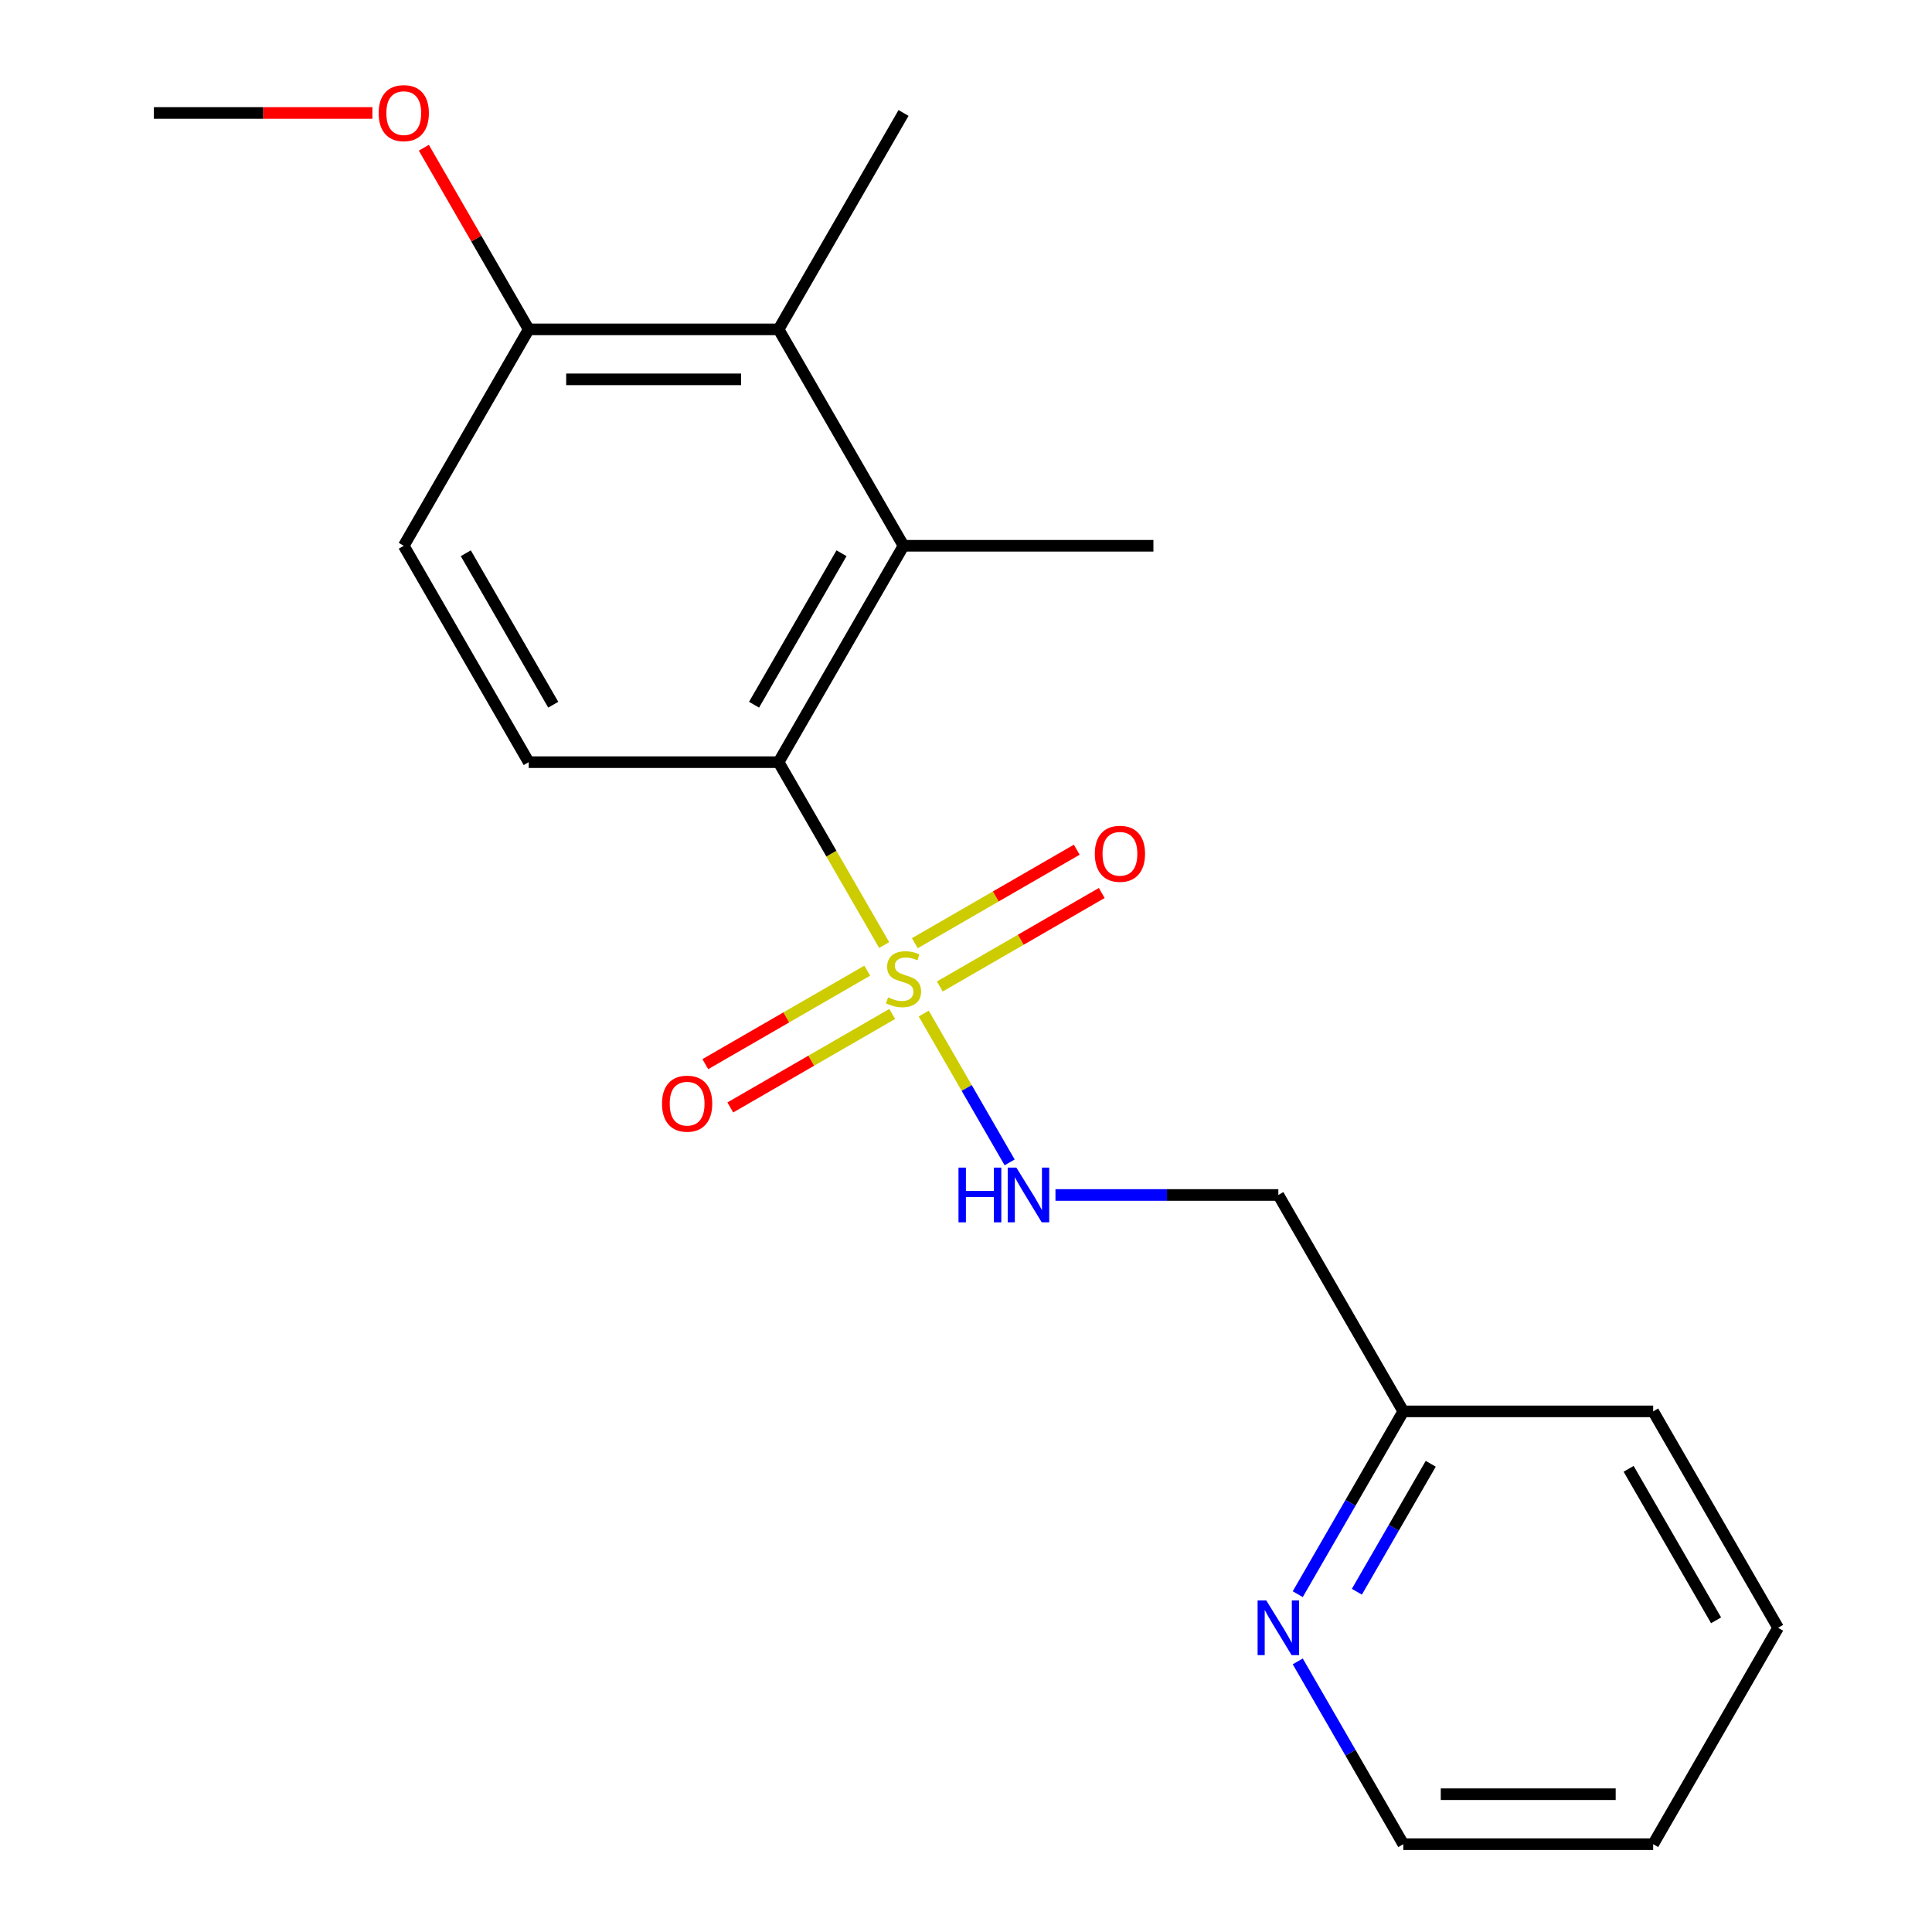 <?xml version='1.0' encoding='iso-8859-1'?>
<svg version='1.1' baseProfile='full'
              xmlns='http://www.w3.org/2000/svg'
                      xmlns:rdkit='http://www.rdkit.org/xml'
                      xmlns:xlink='http://www.w3.org/1999/xlink'
                  xml:space='preserve'
width='1000px' height='1000px' viewBox='0 0 1000 1000'>
<!-- END OF HEADER -->
<rect style='opacity:1.0;fill:#FFFFFF;stroke:none' width='1000' height='1000' x='0' y='0'> </rect>
<path class='bond-0' d='M 457.647,489.154 L 430.322,441.826' style='fill:none;fill-rule:evenodd;stroke:#CCCC00;stroke-width:6px;stroke-linecap:butt;stroke-linejoin:miter;stroke-opacity:1' />
<path class='bond-0' d='M 430.322,441.826 L 402.997,394.498' style='fill:none;fill-rule:evenodd;stroke:#000000;stroke-width:6px;stroke-linecap:butt;stroke-linejoin:miter;stroke-opacity:1' />
<path class='bond-2' d='M 478.123,524.621 L 500.359,563.134' style='fill:none;fill-rule:evenodd;stroke:#CCCC00;stroke-width:6px;stroke-linecap:butt;stroke-linejoin:miter;stroke-opacity:1' />
<path class='bond-2' d='M 500.359,563.134 L 522.594,601.647' style='fill:none;fill-rule:evenodd;stroke:#0000FF;stroke-width:6px;stroke-linecap:butt;stroke-linejoin:miter;stroke-opacity:1' />
<path class='bond-5' d='M 448.885,502.416 L 406.976,526.612' style='fill:none;fill-rule:evenodd;stroke:#CCCC00;stroke-width:6px;stroke-linecap:butt;stroke-linejoin:miter;stroke-opacity:1' />
<path class='bond-5' d='M 406.976,526.612 L 365.067,550.808' style='fill:none;fill-rule:evenodd;stroke:#FF0000;stroke-width:6px;stroke-linecap:butt;stroke-linejoin:miter;stroke-opacity:1' />
<path class='bond-5' d='M 461.819,524.818 L 419.91,549.014' style='fill:none;fill-rule:evenodd;stroke:#CCCC00;stroke-width:6px;stroke-linecap:butt;stroke-linejoin:miter;stroke-opacity:1' />
<path class='bond-5' d='M 419.91,549.014 L 378.001,573.21' style='fill:none;fill-rule:evenodd;stroke:#FF0000;stroke-width:6px;stroke-linecap:butt;stroke-linejoin:miter;stroke-opacity:1' />
<path class='bond-6' d='M 486.446,510.6 L 528.355,486.403' style='fill:none;fill-rule:evenodd;stroke:#CCCC00;stroke-width:6px;stroke-linecap:butt;stroke-linejoin:miter;stroke-opacity:1' />
<path class='bond-6' d='M 528.355,486.403 L 570.264,462.207' style='fill:none;fill-rule:evenodd;stroke:#FF0000;stroke-width:6px;stroke-linecap:butt;stroke-linejoin:miter;stroke-opacity:1' />
<path class='bond-6' d='M 473.512,488.198 L 515.421,464.001' style='fill:none;fill-rule:evenodd;stroke:#CCCC00;stroke-width:6px;stroke-linecap:butt;stroke-linejoin:miter;stroke-opacity:1' />
<path class='bond-6' d='M 515.421,464.001 L 557.33,439.805' style='fill:none;fill-rule:evenodd;stroke:#FF0000;stroke-width:6px;stroke-linecap:butt;stroke-linejoin:miter;stroke-opacity:1' />
<path class='bond-1' d='M 402.997,394.498 L 467.666,282.489' style='fill:none;fill-rule:evenodd;stroke:#000000;stroke-width:6px;stroke-linecap:butt;stroke-linejoin:miter;stroke-opacity:1' />
<path class='bond-1' d='M 390.295,364.763 L 435.563,286.357' style='fill:none;fill-rule:evenodd;stroke:#000000;stroke-width:6px;stroke-linecap:butt;stroke-linejoin:miter;stroke-opacity:1' />
<path class='bond-4' d='M 402.997,394.498 L 273.66,394.498' style='fill:none;fill-rule:evenodd;stroke:#000000;stroke-width:6px;stroke-linecap:butt;stroke-linejoin:miter;stroke-opacity:1' />
<path class='bond-3' d='M 467.666,282.489 L 402.997,170.48' style='fill:none;fill-rule:evenodd;stroke:#000000;stroke-width:6px;stroke-linecap:butt;stroke-linejoin:miter;stroke-opacity:1' />
<path class='bond-13' d='M 467.666,282.489 L 597.003,282.489' style='fill:none;fill-rule:evenodd;stroke:#000000;stroke-width:6px;stroke-linecap:butt;stroke-linejoin:miter;stroke-opacity:1' />
<path class='bond-9' d='M 546.308,618.517 L 603.99,618.517' style='fill:none;fill-rule:evenodd;stroke:#0000FF;stroke-width:6px;stroke-linecap:butt;stroke-linejoin:miter;stroke-opacity:1' />
<path class='bond-9' d='M 603.99,618.517 L 661.672,618.517' style='fill:none;fill-rule:evenodd;stroke:#000000;stroke-width:6px;stroke-linecap:butt;stroke-linejoin:miter;stroke-opacity:1' />
<path class='bond-14' d='M 402.997,170.48 L 467.666,58.47' style='fill:none;fill-rule:evenodd;stroke:#000000;stroke-width:6px;stroke-linecap:butt;stroke-linejoin:miter;stroke-opacity:1' />
<path class='bond-20' d='M 402.997,170.48 L 273.66,170.48' style='fill:none;fill-rule:evenodd;stroke:#000000;stroke-width:6px;stroke-linecap:butt;stroke-linejoin:miter;stroke-opacity:1' />
<path class='bond-20' d='M 383.596,196.347 L 293.06,196.347' style='fill:none;fill-rule:evenodd;stroke:#000000;stroke-width:6px;stroke-linecap:butt;stroke-linejoin:miter;stroke-opacity:1' />
<path class='bond-10' d='M 273.66,394.498 L 208.991,282.489' style='fill:none;fill-rule:evenodd;stroke:#000000;stroke-width:6px;stroke-linecap:butt;stroke-linejoin:miter;stroke-opacity:1' />
<path class='bond-10' d='M 286.361,364.763 L 241.093,286.357' style='fill:none;fill-rule:evenodd;stroke:#000000;stroke-width:6px;stroke-linecap:butt;stroke-linejoin:miter;stroke-opacity:1' />
<path class='bond-7' d='M 273.66,170.48 L 208.991,282.489' style='fill:none;fill-rule:evenodd;stroke:#000000;stroke-width:6px;stroke-linecap:butt;stroke-linejoin:miter;stroke-opacity:1' />
<path class='bond-12' d='M 273.66,170.48 L 246.52,123.472' style='fill:none;fill-rule:evenodd;stroke:#000000;stroke-width:6px;stroke-linecap:butt;stroke-linejoin:miter;stroke-opacity:1' />
<path class='bond-12' d='M 246.52,123.472 L 219.38,76.463' style='fill:none;fill-rule:evenodd;stroke:#FF0000;stroke-width:6px;stroke-linecap:butt;stroke-linejoin:miter;stroke-opacity:1' />
<path class='bond-8' d='M 671.714,825.143 L 699.027,777.835' style='fill:none;fill-rule:evenodd;stroke:#0000FF;stroke-width:6px;stroke-linecap:butt;stroke-linejoin:miter;stroke-opacity:1' />
<path class='bond-8' d='M 699.027,777.835 L 726.34,730.527' style='fill:none;fill-rule:evenodd;stroke:#000000;stroke-width:6px;stroke-linecap:butt;stroke-linejoin:miter;stroke-opacity:1' />
<path class='bond-8' d='M 702.31,823.884 L 721.429,790.768' style='fill:none;fill-rule:evenodd;stroke:#0000FF;stroke-width:6px;stroke-linecap:butt;stroke-linejoin:miter;stroke-opacity:1' />
<path class='bond-8' d='M 721.429,790.768 L 740.548,757.653' style='fill:none;fill-rule:evenodd;stroke:#000000;stroke-width:6px;stroke-linecap:butt;stroke-linejoin:miter;stroke-opacity:1' />
<path class='bond-15' d='M 671.714,859.929 L 699.027,907.237' style='fill:none;fill-rule:evenodd;stroke:#0000FF;stroke-width:6px;stroke-linecap:butt;stroke-linejoin:miter;stroke-opacity:1' />
<path class='bond-15' d='M 699.027,907.237 L 726.34,954.545' style='fill:none;fill-rule:evenodd;stroke:#000000;stroke-width:6px;stroke-linecap:butt;stroke-linejoin:miter;stroke-opacity:1' />
<path class='bond-11' d='M 661.672,618.517 L 726.34,730.527' style='fill:none;fill-rule:evenodd;stroke:#000000;stroke-width:6px;stroke-linecap:butt;stroke-linejoin:miter;stroke-opacity:1' />
<path class='bond-16' d='M 726.34,730.527 L 855.678,730.527' style='fill:none;fill-rule:evenodd;stroke:#000000;stroke-width:6px;stroke-linecap:butt;stroke-linejoin:miter;stroke-opacity:1' />
<path class='bond-17' d='M 192.758,58.47 L 136.206,58.47' style='fill:none;fill-rule:evenodd;stroke:#FF0000;stroke-width:6px;stroke-linecap:butt;stroke-linejoin:miter;stroke-opacity:1' />
<path class='bond-17' d='M 136.206,58.47 L 79.654,58.47' style='fill:none;fill-rule:evenodd;stroke:#000000;stroke-width:6px;stroke-linecap:butt;stroke-linejoin:miter;stroke-opacity:1' />
<path class='bond-21' d='M 726.34,954.545 L 855.678,954.545' style='fill:none;fill-rule:evenodd;stroke:#000000;stroke-width:6px;stroke-linecap:butt;stroke-linejoin:miter;stroke-opacity:1' />
<path class='bond-21' d='M 745.741,928.678 L 836.277,928.678' style='fill:none;fill-rule:evenodd;stroke:#000000;stroke-width:6px;stroke-linecap:butt;stroke-linejoin:miter;stroke-opacity:1' />
<path class='bond-19' d='M 855.678,730.527 L 920.346,842.536' style='fill:none;fill-rule:evenodd;stroke:#000000;stroke-width:6px;stroke-linecap:butt;stroke-linejoin:miter;stroke-opacity:1' />
<path class='bond-19' d='M 842.976,760.262 L 888.244,838.668' style='fill:none;fill-rule:evenodd;stroke:#000000;stroke-width:6px;stroke-linecap:butt;stroke-linejoin:miter;stroke-opacity:1' />
<path class='bond-18' d='M 855.678,954.545 L 920.346,842.536' style='fill:none;fill-rule:evenodd;stroke:#000000;stroke-width:6px;stroke-linecap:butt;stroke-linejoin:miter;stroke-opacity:1' />
<path  class='atom-0' d='M 459.666 516.228
Q 459.986 516.348, 461.306 516.908
Q 462.626 517.468, 464.066 517.828
Q 465.546 518.148, 466.986 518.148
Q 469.666 518.148, 471.226 516.868
Q 472.786 515.548, 472.786 513.268
Q 472.786 511.708, 471.986 510.748
Q 471.226 509.788, 470.026 509.268
Q 468.826 508.748, 466.826 508.148
Q 464.306 507.388, 462.786 506.668
Q 461.306 505.948, 460.226 504.428
Q 459.186 502.908, 459.186 500.348
Q 459.186 496.788, 461.586 494.588
Q 464.026 492.388, 468.826 492.388
Q 472.106 492.388, 475.826 493.948
L 474.906 497.028
Q 471.506 495.628, 468.946 495.628
Q 466.186 495.628, 464.666 496.788
Q 463.146 497.908, 463.186 499.868
Q 463.186 501.388, 463.946 502.308
Q 464.746 503.228, 465.866 503.748
Q 467.026 504.268, 468.946 504.868
Q 471.506 505.668, 473.026 506.468
Q 474.546 507.268, 475.626 508.908
Q 476.746 510.508, 476.746 513.268
Q 476.746 517.188, 474.106 519.308
Q 471.506 521.388, 467.146 521.388
Q 464.626 521.388, 462.706 520.828
Q 460.826 520.308, 458.586 519.388
L 459.666 516.228
' fill='#CCCC00'/>
<path  class='atom-3' d='M 496.114 604.357
L 499.954 604.357
L 499.954 616.397
L 514.434 616.397
L 514.434 604.357
L 518.274 604.357
L 518.274 632.677
L 514.434 632.677
L 514.434 619.597
L 499.954 619.597
L 499.954 632.677
L 496.114 632.677
L 496.114 604.357
' fill='#0000FF'/>
<path  class='atom-3' d='M 526.074 604.357
L 535.354 619.357
Q 536.274 620.837, 537.754 623.517
Q 539.234 626.197, 539.314 626.357
L 539.314 604.357
L 543.074 604.357
L 543.074 632.677
L 539.194 632.677
L 529.234 616.277
Q 528.074 614.357, 526.834 612.157
Q 525.634 609.957, 525.274 609.277
L 525.274 632.677
L 521.594 632.677
L 521.594 604.357
L 526.074 604.357
' fill='#0000FF'/>
<path  class='atom-6' d='M 342.656 571.256
Q 342.656 564.456, 346.016 560.656
Q 349.376 556.856, 355.656 556.856
Q 361.936 556.856, 365.296 560.656
Q 368.656 564.456, 368.656 571.256
Q 368.656 578.136, 365.256 582.056
Q 361.856 585.936, 355.656 585.936
Q 349.416 585.936, 346.016 582.056
Q 342.656 578.176, 342.656 571.256
M 355.656 582.736
Q 359.976 582.736, 362.296 579.856
Q 364.656 576.936, 364.656 571.256
Q 364.656 565.696, 362.296 562.896
Q 359.976 560.056, 355.656 560.056
Q 351.336 560.056, 348.976 562.856
Q 346.656 565.656, 346.656 571.256
Q 346.656 576.976, 348.976 579.856
Q 351.336 582.736, 355.656 582.736
' fill='#FF0000'/>
<path  class='atom-7' d='M 566.675 441.919
Q 566.675 435.119, 570.035 431.319
Q 573.395 427.519, 579.675 427.519
Q 585.955 427.519, 589.315 431.319
Q 592.675 435.119, 592.675 441.919
Q 592.675 448.799, 589.275 452.719
Q 585.875 456.599, 579.675 456.599
Q 573.435 456.599, 570.035 452.719
Q 566.675 448.839, 566.675 441.919
M 579.675 453.399
Q 583.995 453.399, 586.315 450.519
Q 588.675 447.599, 588.675 441.919
Q 588.675 436.359, 586.315 433.559
Q 583.995 430.719, 579.675 430.719
Q 575.355 430.719, 572.995 433.519
Q 570.675 436.319, 570.675 441.919
Q 570.675 447.639, 572.995 450.519
Q 575.355 453.399, 579.675 453.399
' fill='#FF0000'/>
<path  class='atom-9' d='M 655.412 828.376
L 664.692 843.376
Q 665.612 844.856, 667.092 847.536
Q 668.572 850.216, 668.652 850.376
L 668.652 828.376
L 672.412 828.376
L 672.412 856.696
L 668.532 856.696
L 658.572 840.296
Q 657.412 838.376, 656.172 836.176
Q 654.972 833.976, 654.612 833.296
L 654.612 856.696
L 650.932 856.696
L 650.932 828.376
L 655.412 828.376
' fill='#0000FF'/>
<path  class='atom-13' d='M 195.991 58.55
Q 195.991 51.75, 199.351 47.95
Q 202.711 44.15, 208.991 44.15
Q 215.271 44.15, 218.631 47.95
Q 221.991 51.75, 221.991 58.55
Q 221.991 65.43, 218.591 69.35
Q 215.191 73.23, 208.991 73.23
Q 202.751 73.23, 199.351 69.35
Q 195.991 65.47, 195.991 58.55
M 208.991 70.03
Q 213.311 70.03, 215.631 67.15
Q 217.991 64.23, 217.991 58.55
Q 217.991 52.99, 215.631 50.19
Q 213.311 47.35, 208.991 47.35
Q 204.671 47.35, 202.311 50.15
Q 199.991 52.95, 199.991 58.55
Q 199.991 64.27, 202.311 67.15
Q 204.671 70.03, 208.991 70.03
' fill='#FF0000'/>
</svg>
